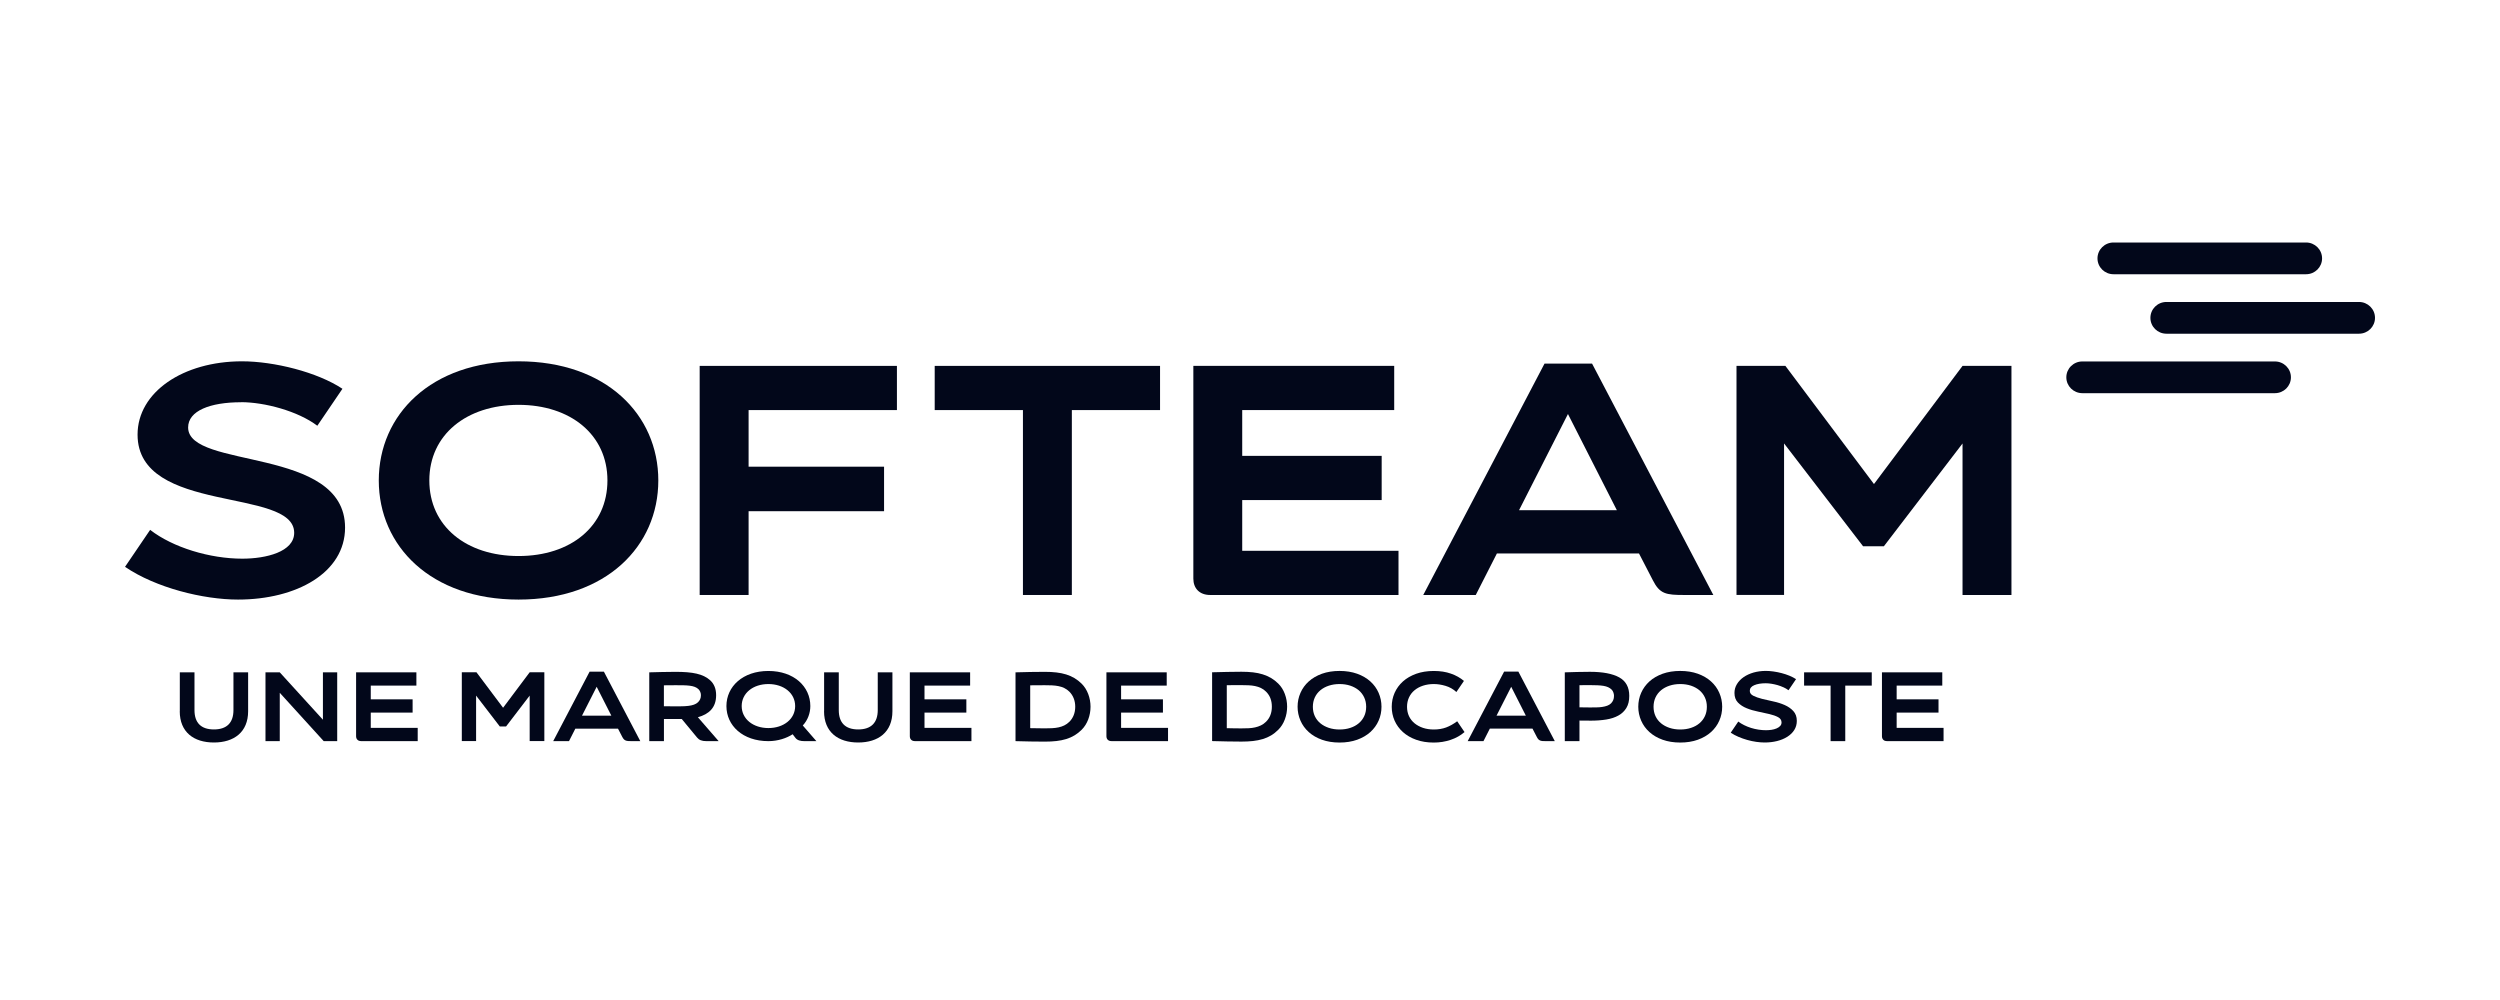 <svg width="160" height="64" viewBox="0 0 160 64" fill="none" xmlns="http://www.w3.org/2000/svg">
<g clip-path="url(#clip0_3199_1199)">
<path d="M15.422 25.744C13.456 25.744 12.04 26.289 12.04 27.356C12.04 30.057 22.084 28.551 22.084 33.766C22.084 36.656 18.975 38.373 15.233 38.373C13.012 38.373 9.968 37.619 8.002 36.277L9.609 33.911C11.069 35.043 13.437 35.755 15.508 35.755C17.031 35.755 18.828 35.316 18.828 34.1C18.828 31.169 8.804 32.948 8.804 27.816C8.804 25.092 11.723 23.124 15.487 23.124C17.538 23.124 20.309 23.815 21.916 24.882L20.309 27.248C19.061 26.305 16.926 25.739 15.424 25.739L15.422 25.744Z" fill="#02071A"/>
<path d="M33.187 38.373C27.584 38.373 24.242 34.958 24.242 30.748C24.242 26.539 27.582 23.124 33.187 23.124C38.792 23.124 42.132 26.539 42.132 30.748C42.132 34.958 38.792 38.373 33.187 38.373ZM27.477 30.748C27.477 33.68 29.845 35.586 33.187 35.586C36.529 35.586 38.876 33.68 38.876 30.748C38.876 27.816 36.508 25.91 33.187 25.91C29.866 25.91 27.477 27.816 27.477 30.748Z" fill="#02071A"/>
<path d="M44.779 38.079V23.417H57.403V26.245H47.91V29.868H56.58V32.717H47.91V38.079H44.779Z" fill="#02071A"/>
<path d="M74.243 26.245H68.598V38.079H65.468V26.245H59.821V23.417H74.243V26.245Z" fill="#02071A"/>
<path d="M89.229 23.417V26.245H79.502V29.177H88.427V32.005H79.502V35.252H89.504V38.079H77.452C76.754 38.079 76.374 37.64 76.374 37.033V23.417H89.231H89.229Z" fill="#02071A"/>
<path d="M109.653 38.079H107.792C106.628 38.079 106.227 38.017 105.783 37.137L104.895 35.42H95.802L94.449 38.079H91.088L98.849 23.272H101.893L109.653 38.079ZM103.479 32.654L100.349 26.497L97.218 32.654H103.477H103.479Z" fill="#02071A"/>
<path d="M119.235 34.958L114.18 28.38V38.077H111.136V23.417H114.266L119.934 30.979L125.602 23.417H128.733V38.079H125.602V28.383L120.569 34.96H119.237L119.235 34.958Z" fill="#02071A"/>
<path d="M145.594 25.163H133.271C132.705 25.163 132.245 24.71 132.245 24.148C132.245 23.588 132.703 23.133 133.271 23.133H145.594C146.159 23.133 146.619 23.586 146.619 24.148C146.619 24.71 146.161 25.163 145.594 25.163Z" fill="#02071A"/>
<path d="M150.975 21.357H138.651C138.084 21.357 137.626 20.904 137.626 20.342C137.626 19.782 138.084 19.326 138.651 19.326H150.975C151.54 19.326 152 19.78 152 20.342C152 20.902 151.542 21.357 150.975 21.357Z" fill="#02071A"/>
<path d="M147.588 17.551H135.264C134.697 17.551 134.239 17.098 134.239 16.536C134.239 15.976 134.697 15.52 135.264 15.52H147.588C148.153 15.52 148.613 15.974 148.613 16.536C148.613 17.098 148.155 17.551 147.588 17.551Z" fill="#02071A"/>
<path d="M11.508 45.52V43.03H12.447V45.446C12.447 46.238 12.846 46.684 13.691 46.684C14.535 46.684 14.941 46.236 14.941 45.446V43.03H15.88V45.52C15.88 46.854 14.978 47.52 13.689 47.52C12.399 47.52 11.504 46.854 11.504 45.52H11.508Z" fill="#02071A"/>
<path d="M21.581 43.03V47.433H20.718L17.905 44.339V47.433H16.991V43.03H17.905L20.667 46.062V43.03H21.581Z" fill="#02071A"/>
<path d="M26.649 43.03V43.879H23.729V44.759H26.407V45.608H23.729V46.582H26.733V47.431H23.113C22.903 47.431 22.79 47.3 22.79 47.117V43.03H26.651H26.649Z" fill="#02071A"/>
<path d="M31.987 46.494L30.47 44.519V47.43H29.556V43.027H30.495L32.197 45.297L33.899 43.027H34.838V47.43H33.899V44.519L32.388 46.494H31.989H31.987Z" fill="#02071A"/>
<path d="M40.981 47.433H40.422C40.073 47.433 39.952 47.414 39.819 47.15L39.552 46.634H36.821L36.416 47.433H35.405L37.735 42.986H38.649L40.979 47.433H40.981ZM39.126 45.803L38.187 43.953L37.248 45.803H39.128H39.126Z" fill="#02071A"/>
<path d="M45.989 47.433H45.208C44.916 47.433 44.737 47.358 44.611 47.2L43.634 46.018H42.492V47.433H41.553V43.03C42.023 43.017 42.708 42.998 43.235 42.998C44.321 42.998 44.994 43.125 45.452 43.539C45.706 43.773 45.832 44.087 45.832 44.495C45.832 45.294 45.368 45.708 44.664 45.903L45.992 47.431L45.989 47.433ZM44.674 44.942C44.794 44.817 44.859 44.696 44.859 44.488C44.859 44.343 44.796 44.205 44.706 44.112C44.445 43.854 43.975 43.854 43.239 43.854C43.042 43.854 42.718 43.854 42.489 43.86V45.2C42.718 45.206 43.042 45.206 43.239 45.206C43.805 45.206 44.401 45.212 44.674 44.942Z" fill="#02071A"/>
<path d="M51.379 46.432L52.249 47.433H51.48C51.239 47.433 51.022 47.383 50.903 47.218L50.73 46.992C50.344 47.243 49.785 47.433 49.176 47.433C47.537 47.433 46.491 46.438 46.491 45.188C46.491 43.937 47.539 42.942 49.176 42.942C50.812 42.942 51.861 43.935 51.861 45.188C51.861 45.629 51.701 46.087 51.377 46.432H51.379ZM49.176 46.596C50.153 46.596 50.89 46.018 50.89 45.188C50.89 44.357 50.153 43.779 49.176 43.779C48.199 43.779 47.468 44.357 47.468 45.188C47.468 46.018 48.205 46.596 49.176 46.596Z" fill="#02071A"/>
<path d="M52.743 45.52V43.03H53.682V45.446C53.682 46.238 54.081 46.684 54.926 46.684C55.77 46.684 56.176 46.236 56.176 45.446V43.03H57.115V45.52C57.115 46.854 56.214 47.52 54.924 47.52C53.634 47.52 52.739 46.854 52.739 45.52H52.743Z" fill="#02071A"/>
<path d="M62.088 43.03V43.879H59.168V44.759H61.847V45.608H59.168V46.582H62.172V47.431H58.553C58.342 47.431 58.229 47.3 58.229 47.117V43.03H62.09H62.088Z" fill="#02071A"/>
<path d="M69.229 46.702C68.651 47.281 67.939 47.464 66.874 47.464C66.283 47.464 65.649 47.452 64.993 47.433V43.03C65.647 43.011 66.283 42.998 66.874 42.998C67.941 42.998 68.651 43.188 69.229 43.76C69.59 44.118 69.794 44.671 69.794 45.231C69.794 45.791 69.59 46.344 69.229 46.702ZM68.441 44.268C68.042 43.872 67.508 43.854 66.859 43.854C66.548 43.854 66.263 43.854 65.933 43.86V46.602C66.263 46.609 66.548 46.615 66.859 46.615C67.506 46.615 68.04 46.59 68.441 46.193C68.683 45.953 68.815 45.62 68.815 45.231C68.815 44.842 68.68 44.507 68.441 44.27V44.268Z" fill="#02071A"/>
<path d="M74.67 43.03V43.879H71.75V44.759H74.428V45.608H71.75V46.582H74.754V47.431H71.134C70.924 47.431 70.811 47.3 70.811 47.117V43.03H74.672H74.67Z" fill="#02071A"/>
<path d="M82.376 45.231C82.376 45.512 82.327 45.783 82.229 46.043C82.132 46.303 81.991 46.524 81.811 46.703C81.666 46.85 81.512 46.971 81.35 47.067C81.187 47.163 81.01 47.242 80.817 47.3C80.623 47.358 80.415 47.4 80.191 47.425C79.966 47.45 79.72 47.462 79.454 47.462C79.157 47.462 78.853 47.46 78.54 47.452C78.227 47.446 77.905 47.437 77.575 47.429V43.026C77.905 43.017 78.227 43.009 78.54 43.003C78.853 42.997 79.157 42.992 79.454 42.992C79.72 42.992 79.966 43.005 80.191 43.03C80.415 43.055 80.623 43.099 80.817 43.159C81.01 43.219 81.187 43.298 81.35 43.394C81.514 43.49 81.668 43.61 81.811 43.752C81.993 43.933 82.132 44.151 82.229 44.412C82.325 44.672 82.376 44.942 82.376 45.223V45.231ZM81.399 45.227C81.399 44.832 81.275 44.511 81.025 44.264C80.924 44.164 80.815 44.085 80.697 44.031C80.582 43.977 80.458 43.935 80.325 43.908C80.195 43.881 80.055 43.864 79.907 43.858C79.758 43.852 79.605 43.848 79.443 43.848H78.985C78.836 43.848 78.68 43.85 78.514 43.854V46.603C78.68 46.607 78.836 46.611 78.985 46.613C79.132 46.615 79.286 46.617 79.443 46.617C79.6 46.617 79.758 46.613 79.907 46.607C80.056 46.601 80.195 46.582 80.325 46.553C80.455 46.524 80.58 46.482 80.697 46.426C80.813 46.372 80.922 46.293 81.025 46.193C81.275 45.945 81.399 45.623 81.399 45.229V45.227Z" fill="#02071A"/>
<path d="M88.415 45.231C88.415 45.546 88.355 45.843 88.231 46.122C88.109 46.401 87.93 46.644 87.702 46.852C87.47 47.061 87.189 47.223 86.857 47.344C86.525 47.462 86.149 47.523 85.731 47.523C85.313 47.523 84.937 47.462 84.605 47.344C84.273 47.225 83.992 47.061 83.76 46.852C83.529 46.644 83.353 46.401 83.231 46.122C83.109 45.843 83.046 45.546 83.046 45.231C83.046 44.917 83.107 44.62 83.231 44.341C83.353 44.062 83.529 43.819 83.76 43.611C83.992 43.402 84.273 43.24 84.605 43.119C84.937 43.001 85.313 42.94 85.731 42.94C86.149 42.94 86.525 43.001 86.857 43.119C87.189 43.238 87.47 43.402 87.702 43.611C87.933 43.819 88.109 44.062 88.231 44.341C88.353 44.62 88.415 44.917 88.415 45.231ZM85.733 43.779C85.483 43.779 85.254 43.814 85.046 43.883C84.836 43.952 84.655 44.05 84.504 44.176C84.353 44.301 84.233 44.455 84.149 44.636C84.065 44.817 84.023 45.015 84.023 45.234C84.023 45.452 84.065 45.656 84.149 45.835C84.233 46.014 84.353 46.166 84.504 46.291C84.655 46.416 84.836 46.513 85.046 46.584C85.256 46.653 85.485 46.688 85.733 46.688C85.981 46.688 86.212 46.653 86.42 46.584C86.63 46.515 86.808 46.418 86.958 46.291C87.107 46.166 87.225 46.014 87.309 45.835C87.392 45.656 87.435 45.456 87.435 45.234C87.435 45.011 87.392 44.817 87.309 44.636C87.225 44.455 87.107 44.303 86.958 44.176C86.808 44.052 86.628 43.954 86.42 43.883C86.21 43.814 85.981 43.779 85.733 43.779Z" fill="#02071A"/>
<path d="M93.693 43.577L93.209 44.289C93.006 44.103 92.775 43.972 92.514 43.895C92.254 43.818 92.004 43.779 91.762 43.779C91.52 43.779 91.283 43.814 91.073 43.883C90.863 43.952 90.682 44.049 90.531 44.176C90.377 44.301 90.26 44.455 90.176 44.636C90.092 44.817 90.05 45.015 90.05 45.233C90.05 45.452 90.092 45.656 90.176 45.835C90.26 46.014 90.38 46.166 90.531 46.29C90.684 46.415 90.865 46.513 91.073 46.584C91.283 46.653 91.512 46.688 91.762 46.688C92.054 46.688 92.317 46.644 92.552 46.557C92.787 46.469 93.023 46.336 93.26 46.161L93.73 46.852C93.476 47.071 93.18 47.237 92.838 47.352C92.497 47.466 92.138 47.524 91.762 47.524C91.344 47.524 90.968 47.464 90.636 47.345C90.304 47.227 90.023 47.062 89.789 46.854C89.558 46.646 89.38 46.403 89.255 46.124C89.132 45.845 89.071 45.547 89.071 45.233C89.071 44.919 89.132 44.622 89.255 44.343C89.38 44.064 89.556 43.82 89.789 43.612C90.02 43.404 90.304 43.242 90.636 43.121C90.968 43.003 91.344 42.942 91.762 42.942C92.18 42.942 92.539 42.998 92.861 43.113C93.182 43.225 93.459 43.381 93.693 43.579V43.577Z" fill="#02071A"/>
<path d="M99.509 47.433H98.95C98.862 47.433 98.786 47.433 98.725 47.427C98.664 47.423 98.611 47.41 98.565 47.391C98.521 47.373 98.481 47.344 98.447 47.306C98.414 47.269 98.38 47.217 98.347 47.148L98.08 46.632H95.349L94.943 47.431H93.933L96.263 42.984H97.176L99.506 47.431L99.509 47.433ZM97.655 45.804L96.717 43.954L95.777 45.804H97.658H97.655Z" fill="#02071A"/>
<path d="M101.086 46.118V47.433H100.147V43.03C100.384 43.021 100.645 43.013 100.928 43.007C101.212 43.001 101.487 42.996 101.754 42.996C102.575 42.996 103.202 43.115 103.63 43.352C104.059 43.59 104.273 43.985 104.273 44.538C104.273 44.849 104.212 45.104 104.088 45.308C103.964 45.512 103.794 45.675 103.575 45.795C103.357 45.916 103.099 46.001 102.8 46.049C102.502 46.097 102.174 46.122 101.817 46.122C101.72 46.122 101.603 46.122 101.464 46.118C101.326 46.118 101.199 46.116 101.086 46.116V46.118ZM101.086 45.269C101.199 45.269 101.317 45.269 101.435 45.273C101.552 45.275 101.662 45.277 101.758 45.277C101.897 45.277 102.033 45.277 102.168 45.273C102.3 45.273 102.426 45.261 102.542 45.244C102.657 45.227 102.765 45.2 102.863 45.165C102.96 45.129 103.044 45.077 103.111 45.011C103.17 44.948 103.216 44.878 103.248 44.803C103.279 44.728 103.296 44.636 103.296 44.53C103.296 44.459 103.281 44.386 103.254 44.312C103.227 44.239 103.189 44.178 103.143 44.133C103.08 44.07 103.004 44.018 102.92 43.981C102.836 43.943 102.737 43.914 102.624 43.895C102.512 43.877 102.384 43.864 102.244 43.858C102.101 43.852 101.939 43.848 101.758 43.848H101.435C101.317 43.848 101.199 43.85 101.086 43.854V45.269Z" fill="#02071A"/>
<path d="M110.22 45.231C110.22 45.546 110.159 45.843 110.035 46.122C109.913 46.401 109.735 46.644 109.505 46.852C109.274 47.061 108.993 47.223 108.661 47.344C108.329 47.462 107.953 47.523 107.535 47.523C107.117 47.523 106.741 47.462 106.409 47.344C106.077 47.225 105.796 47.061 105.564 46.852C105.333 46.644 105.157 46.401 105.035 46.122C104.913 45.843 104.85 45.546 104.85 45.231C104.85 44.917 104.911 44.62 105.035 44.341C105.157 44.062 105.336 43.819 105.564 43.611C105.796 43.402 106.077 43.24 106.409 43.119C106.741 43.001 107.117 42.94 107.535 42.94C107.953 42.94 108.329 43.001 108.661 43.119C108.993 43.238 109.274 43.402 109.505 43.611C109.737 43.819 109.913 44.062 110.035 44.341C110.157 44.62 110.22 44.917 110.22 45.231ZM107.537 43.779C107.287 43.779 107.058 43.814 106.85 43.883C106.64 43.952 106.459 44.05 106.308 44.176C106.157 44.301 106.037 44.455 105.953 44.636C105.869 44.817 105.827 45.015 105.827 45.234C105.827 45.452 105.869 45.656 105.953 45.835C106.037 46.014 106.157 46.166 106.308 46.291C106.459 46.416 106.64 46.513 106.85 46.584C107.06 46.653 107.289 46.688 107.537 46.688C107.785 46.688 108.016 46.653 108.224 46.584C108.434 46.515 108.613 46.418 108.762 46.291C108.911 46.166 109.029 46.014 109.113 45.835C109.197 45.656 109.239 45.456 109.239 45.234C109.239 45.011 109.197 44.817 109.113 44.636C109.029 44.455 108.911 44.303 108.762 44.176C108.613 44.052 108.432 43.954 108.224 43.883C108.014 43.814 107.785 43.779 107.537 43.779Z" fill="#02071A"/>
<path d="M114.144 43.989C114.023 43.933 113.895 43.885 113.764 43.847C113.634 43.81 113.502 43.781 113.372 43.76C113.241 43.739 113.117 43.729 113.004 43.729C112.708 43.729 112.464 43.77 112.273 43.852C112.082 43.933 111.987 44.053 111.987 44.214C111.987 44.349 112.061 44.453 112.21 44.528C112.357 44.603 112.544 44.669 112.767 44.726C112.992 44.782 113.233 44.838 113.491 44.892C113.752 44.946 113.993 45.023 114.216 45.121C114.441 45.219 114.626 45.348 114.773 45.508C114.92 45.668 114.996 45.876 114.996 46.136C114.996 46.355 114.941 46.548 114.834 46.719C114.727 46.89 114.577 47.033 114.388 47.154C114.2 47.273 113.981 47.364 113.731 47.427C113.481 47.489 113.216 47.52 112.937 47.52C112.771 47.52 112.592 47.506 112.401 47.479C112.208 47.452 112.016 47.41 111.823 47.356C111.63 47.302 111.443 47.235 111.262 47.158C111.08 47.081 110.916 46.992 110.767 46.892L111.25 46.18C111.359 46.263 111.485 46.34 111.624 46.409C111.762 46.478 111.909 46.536 112.065 46.586C112.218 46.634 112.378 46.671 112.542 46.696C112.705 46.721 112.865 46.734 113.021 46.734C113.134 46.734 113.252 46.725 113.369 46.709C113.487 46.692 113.594 46.663 113.691 46.623C113.785 46.584 113.865 46.532 113.926 46.469C113.987 46.407 114.019 46.33 114.019 46.236C114.019 46.091 113.945 45.976 113.796 45.897C113.647 45.818 113.462 45.752 113.237 45.7C113.012 45.647 112.771 45.595 112.512 45.541C112.254 45.489 112.012 45.419 111.788 45.327C111.563 45.237 111.378 45.115 111.229 44.963C111.08 44.809 111.006 44.605 111.006 44.349C111.006 44.143 111.058 43.956 111.164 43.783C111.269 43.61 111.411 43.462 111.592 43.336C111.773 43.211 111.985 43.113 112.229 43.042C112.472 42.974 112.735 42.938 113.019 42.938C113.172 42.938 113.336 42.951 113.51 42.976C113.687 43.001 113.861 43.036 114.033 43.082C114.208 43.127 114.372 43.184 114.529 43.248C114.687 43.313 114.825 43.386 114.947 43.465L114.464 44.176C114.372 44.105 114.262 44.041 114.141 43.985L114.144 43.989Z" fill="#02071A"/>
<path d="M119.792 43.879H118.097V47.433H117.158V43.879H115.462V43.03H119.792V43.879Z" fill="#02071A"/>
<path d="M124.306 43.03V43.879H121.386V44.759H124.065V45.608H121.386V46.582H124.388V47.431H120.769C120.664 47.431 120.581 47.402 120.527 47.343C120.472 47.285 120.445 47.21 120.445 47.117V43.03H124.306Z" fill="#02071A"/>
</g>
<defs>
<clipPath id="clip0_3199_1199">
<rect width="144" height="32" fill="white" transform="translate(8 15.52)"/>
</clipPath>
</defs>
</svg>
